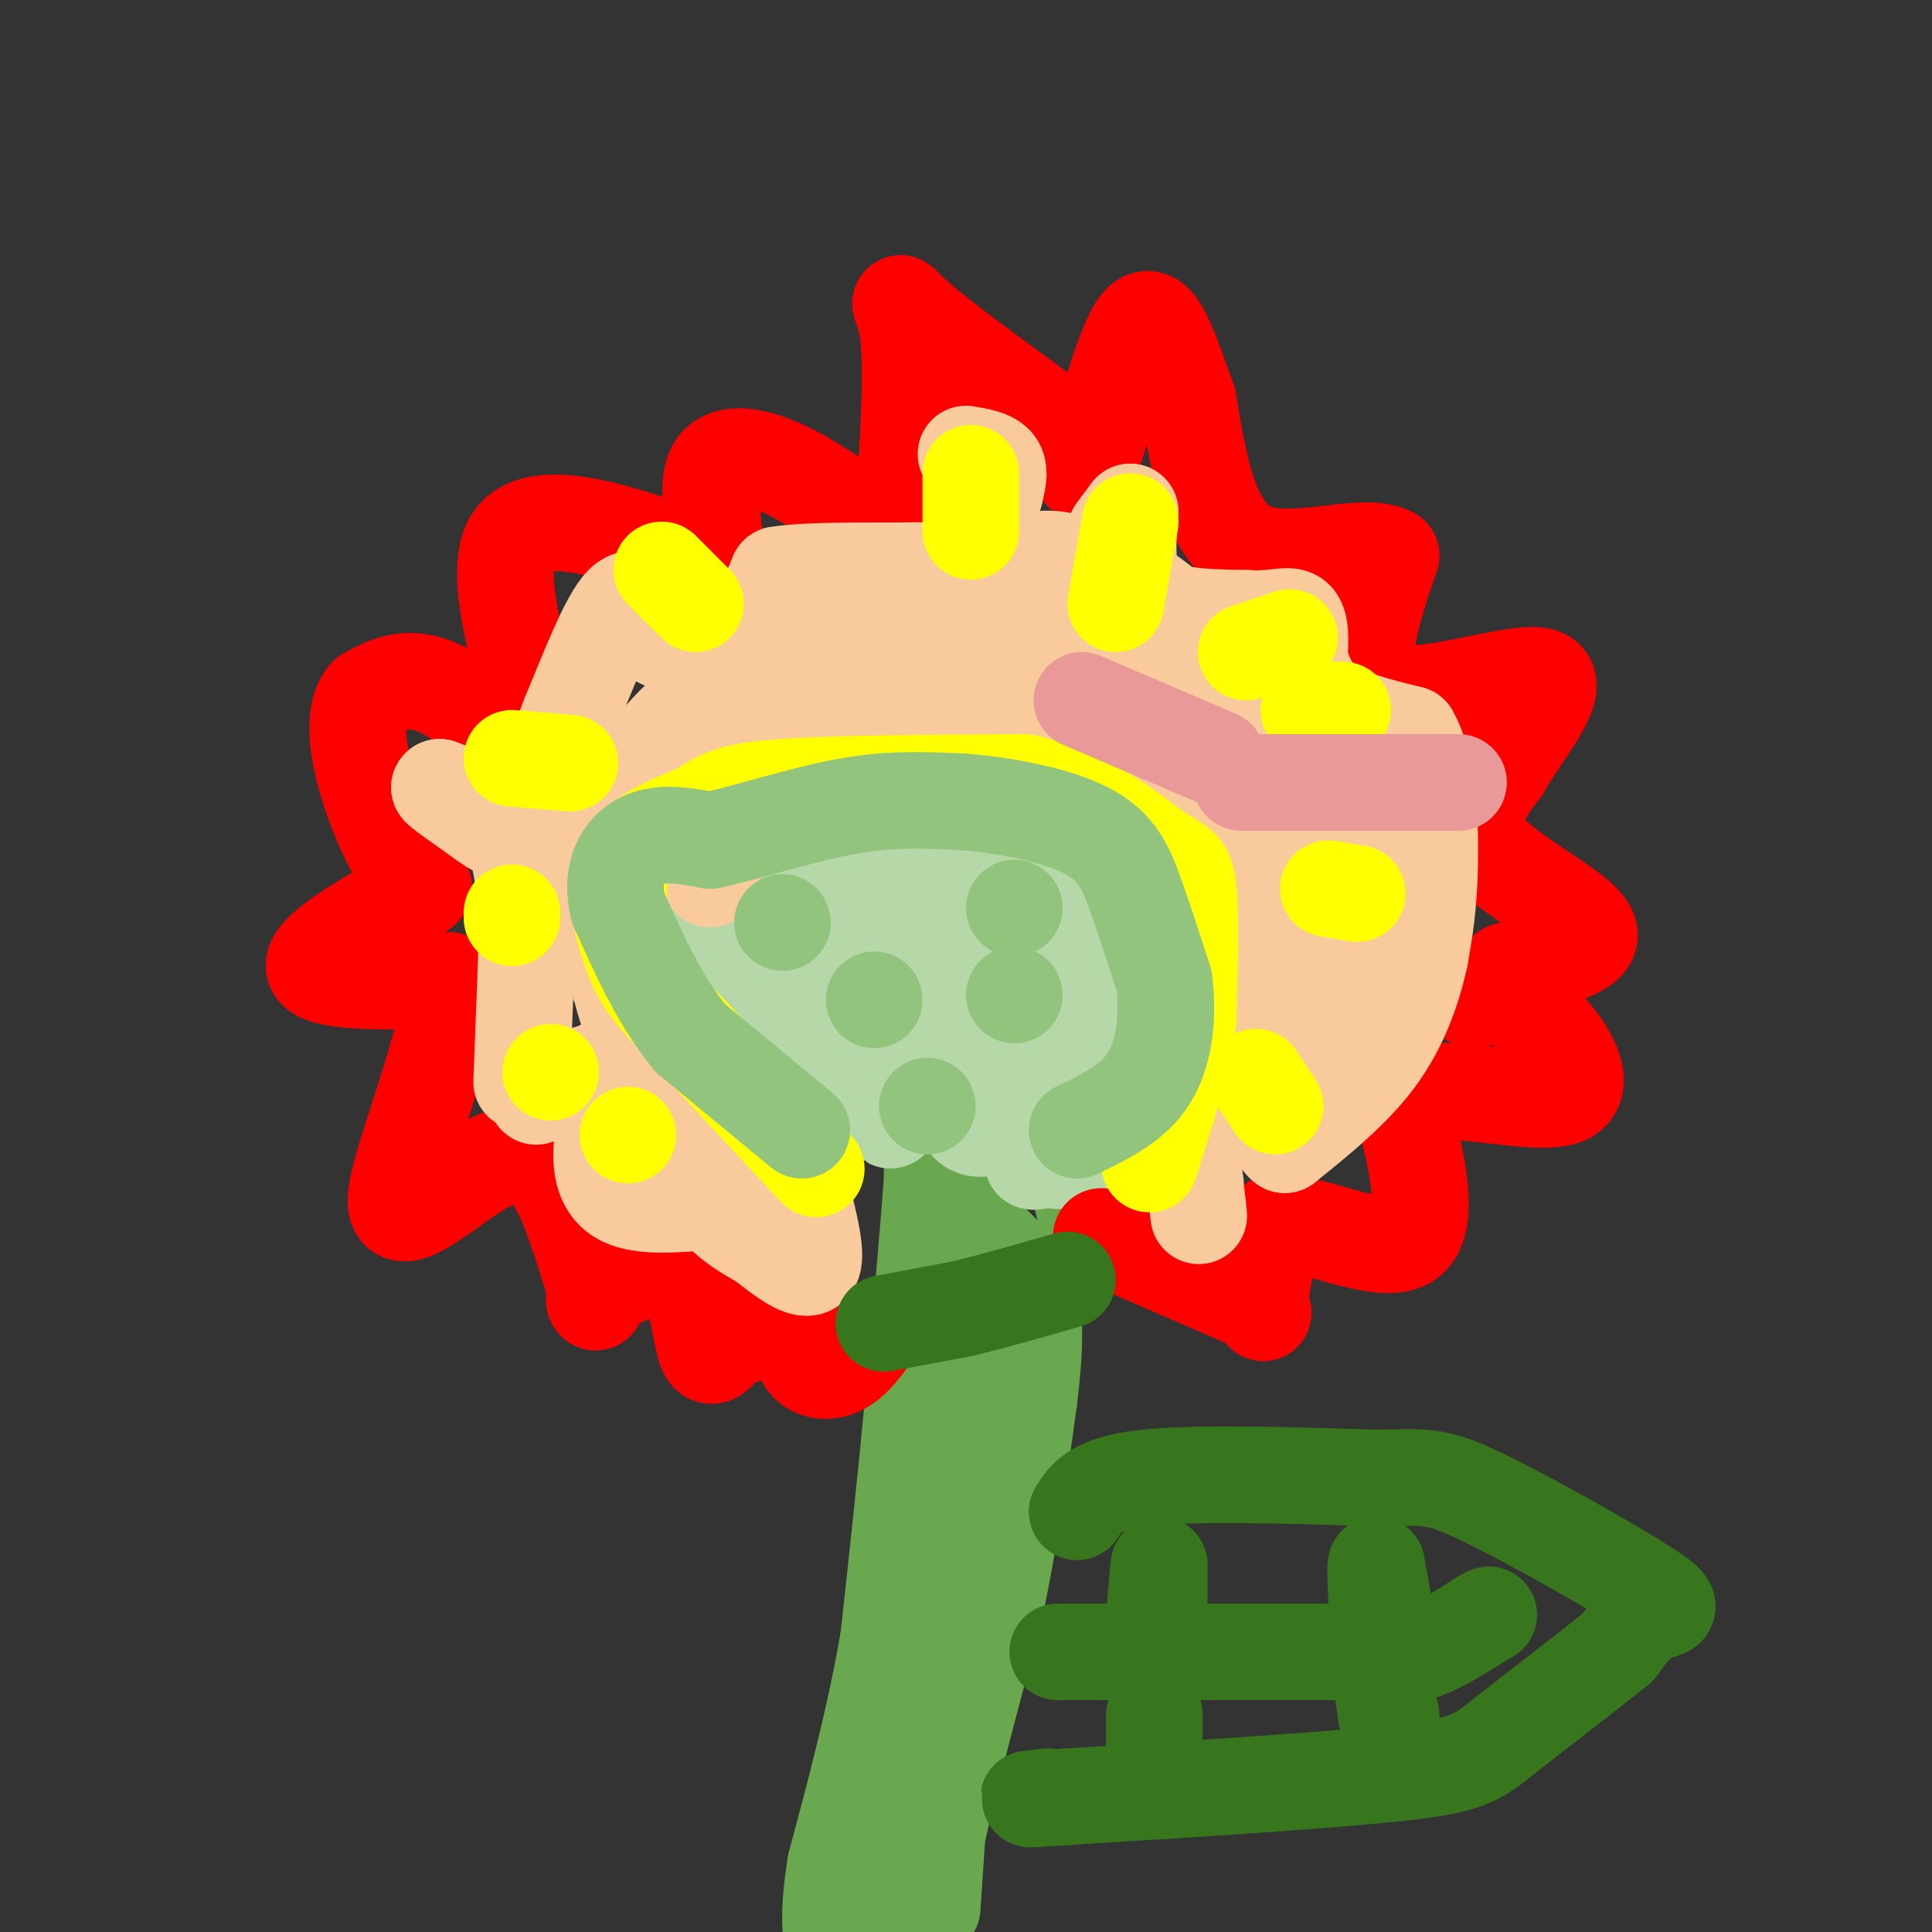 <svg viewBox='0 0 400 400' version='1.1' xmlns='http://www.w3.org/2000/svg' xmlns:xlink='http://www.w3.org/1999/xlink'><rect x="0" y="0" width="400" height="400" fill="#333333" stroke="none"/><g fill='none' stroke='#6aa84f' stroke-width='20' stroke-linecap='round' stroke-linejoin='round'><path d='M193,233c0.000,0.000 0.000,11.000 0,11'/><path d='M193,244c-0.667,9.667 -2.333,28.333 -4,47'/><path d='M189,291c-1.500,15.833 -3.250,31.917 -5,48'/><path d='M184,339c-2.667,15.833 -6.833,31.417 -11,47'/><path d='M173,386c-1.833,11.167 -0.917,15.583 0,20'/><path d='M193,395c0.000,0.000 1.000,-15.000 1,-15'/><path d='M194,380c2.167,-10.333 7.083,-28.667 12,-47'/><path d='M206,333c3.167,-15.000 5.083,-29.000 7,-43'/><path d='M213,290c1.400,-11.133 1.400,-17.467 0,-22c-1.400,-4.533 -4.200,-7.267 -7,-10'/><path d='M206,258c-1.333,3.500 -1.167,17.250 -1,31'/><path d='M205,289c-0.333,12.644 -0.667,28.756 -3,43c-2.333,14.244 -6.667,26.622 -11,39'/><path d='M191,371c-2.426,9.689 -2.990,14.411 -5,20c-2.010,5.589 -5.464,12.043 -7,8c-1.536,-4.043 -1.153,-18.584 0,-27c1.153,-8.416 3.077,-10.708 5,-13'/><path d='M184,359c3.000,-7.178 8.000,-18.622 11,-33c3.000,-14.378 4.000,-31.689 5,-49'/><path d='M200,277c0.833,-13.500 0.417,-22.750 0,-32'/><path d='M200,245c0.000,-5.500 0.000,-3.250 0,-1'/></g>
<g fill='none' stroke='#6aa84f' stroke-width='6' stroke-linecap='round' stroke-linejoin='round'><path d='M176,239c0.000,0.000 -14.000,7.000 -14,7'/><path d='M162,246c-4.800,3.222 -9.800,7.778 -12,5c-2.200,-2.778 -1.600,-12.889 -1,-23'/><path d='M149,228c0.956,-5.356 3.844,-7.244 2,-8c-1.844,-0.756 -8.422,-0.378 -15,0'/><path d='M136,220c-5.167,-2.667 -10.583,-9.333 -16,-16'/><path d='M120,204c1.556,-1.600 13.444,2.400 18,1c4.556,-1.400 1.778,-8.200 -1,-15'/><path d='M137,190c-1.738,-8.012 -5.583,-20.542 -7,-26c-1.417,-5.458 -0.405,-3.845 2,-2c2.405,1.845 6.202,3.923 10,6'/><path d='M142,168c2.464,1.464 3.625,2.125 5,3c1.375,0.875 2.964,1.964 5,-3c2.036,-4.964 4.518,-15.982 7,-27'/><path d='M159,141c2.289,-1.222 4.511,9.222 7,14c2.489,4.778 5.244,3.889 8,3'/><path d='M174,158c1.131,-4.476 -0.042,-17.167 3,-22c3.042,-4.833 10.298,-1.810 16,1c5.702,2.810 9.851,5.405 14,8'/><path d='M207,145c2.702,2.702 2.458,5.458 0,9c-2.458,3.542 -7.131,7.869 -7,6c0.131,-1.869 5.065,-9.935 10,-18'/><path d='M210,142c5.600,-3.956 14.600,-4.844 18,-4c3.400,0.844 1.200,3.422 -1,6'/><path d='M227,144c-0.467,3.778 -1.133,10.222 0,12c1.133,1.778 4.067,-1.111 7,-4'/><path d='M234,152c5.933,-1.911 17.267,-4.689 19,-1c1.733,3.689 -6.133,13.844 -14,24'/><path d='M239,175c-3.500,6.821 -5.250,11.875 -3,12c2.250,0.125 8.500,-4.679 14,-7c5.500,-2.321 10.250,-2.161 15,-2'/><path d='M265,178c0.667,2.667 -5.167,10.333 -11,18'/><path d='M254,196c-0.667,8.000 3.167,19.000 7,30'/><path d='M261,226c-4.022,4.133 -17.578,-0.533 -21,0c-3.422,0.533 3.289,6.267 10,12'/><path d='M250,238c3.289,3.689 6.511,6.911 3,8c-3.511,1.089 -13.756,0.044 -24,-1'/><path d='M229,245c-3.690,1.571 -0.917,6.000 -2,10c-1.083,4.000 -6.024,7.571 -8,8c-1.976,0.429 -0.988,-2.286 0,-5'/><path d='M219,258c-0.333,-2.333 -1.167,-5.667 -2,-9'/><path d='M217,249c0.333,1.167 2.167,8.583 4,16'/></g>
<g fill='none' stroke='#b6d7a8' stroke-width='6' stroke-linecap='round' stroke-linejoin='round'><path d='M173,189c0.000,0.000 -2.000,21.000 -2,21'/></g>
<g fill='none' stroke='#b6d7a8' stroke-width='20' stroke-linecap='round' stroke-linejoin='round'><path d='M146,211c4.417,-0.833 8.833,-1.667 13,0c4.167,1.667 8.083,5.833 12,10'/><path d='M171,221c3.542,2.774 6.397,4.707 6,6c-0.397,1.293 -4.044,1.944 -12,-5c-7.956,-6.944 -20.219,-21.485 -24,-28c-3.781,-6.515 0.920,-5.004 7,-2c6.080,3.004 13.540,7.502 21,12'/><path d='M169,204c6.750,6.726 13.125,17.542 10,11c-3.125,-6.542 -15.750,-30.440 -17,-32c-1.250,-1.560 8.875,19.220 19,40'/><path d='M181,223c3.917,9.500 4.208,13.250 2,2c-2.208,-11.250 -6.917,-37.500 -7,-43c-0.083,-5.500 4.458,9.750 9,25'/><path d='M185,207c-1.548,-4.095 -9.917,-26.833 -14,-34c-4.083,-7.167 -3.881,1.238 -3,5c0.881,3.762 2.440,2.881 4,2'/><path d='M172,180c2.339,1.561 6.188,4.462 10,0c3.812,-4.462 7.589,-16.289 8,-6c0.411,10.289 -2.543,42.693 -4,52c-1.457,9.307 -1.416,-4.484 0,-15c1.416,-10.516 4.208,-17.758 7,-25'/><path d='M193,186c1.738,-7.000 2.583,-12.000 2,-2c-0.583,10.000 -2.595,35.000 0,35c2.595,0.000 9.798,-25.000 17,-50'/><path d='M212,169c1.500,-1.667 -3.250,19.167 -8,40'/><path d='M232,178c0.750,12.917 1.500,25.833 0,33c-1.500,7.167 -5.250,8.583 -9,10'/><path d='M223,221c-1.427,-3.104 -0.496,-15.863 -1,-21c-0.504,-5.137 -2.443,-2.652 4,-15c6.443,-12.348 21.270,-39.528 22,-39c0.730,0.528 -12.635,28.764 -26,57'/><path d='M222,203c-5.857,13.905 -7.500,20.167 -11,22c-3.500,1.833 -8.857,-0.762 -11,-1c-2.143,-0.238 -1.071,1.881 0,4'/><path d='M200,228c-0.179,1.353 -0.625,2.735 0,4c0.625,1.265 2.322,2.411 6,1c3.678,-1.411 9.336,-5.380 12,-9c2.664,-3.620 2.332,-6.891 7,-11c4.668,-4.109 14.334,-9.054 24,-14'/><path d='M249,199c2.393,-1.679 -3.625,1.125 -8,9c-4.375,7.875 -7.107,20.821 -11,27c-3.893,6.179 -8.946,5.589 -14,5'/><path d='M216,240c-2.667,0.833 -2.333,0.417 -2,0'/></g>
<g fill='none' stroke='#eeeeee' stroke-width='20' stroke-linecap='round' stroke-linejoin='round'><path d='M245,141c0.000,0.000 0.000,0.000 0,0'/><path d='M245,140c0.000,0.000 2.000,3.000 2,3'/><path d='M247,143c0.833,2.167 1.917,6.083 3,10'/><path d='M250,153c0.798,-0.488 1.292,-6.708 0,-10c-1.292,-3.292 -4.369,-3.655 -6,-2c-1.631,1.655 -1.815,5.327 -2,9'/><path d='M242,150c0.667,1.500 3.333,0.750 6,0'/></g>
<g fill='none' stroke='#ff0000' stroke-width='20' stroke-linecap='round' stroke-linejoin='round'><path d='M228,256c0.000,0.000 30.000,13.000 30,13'/><path d='M258,269c5.200,3.000 3.200,4.000 3,1c-0.200,-3.000 1.400,-10.000 3,-17'/><path d='M264,253c6.511,-0.422 21.289,7.022 27,4c5.711,-3.022 2.356,-16.511 -1,-30'/><path d='M290,227c7.833,-3.563 27.914,2.530 34,0c6.086,-2.530 -1.823,-13.681 -8,-18c-6.177,-4.319 -10.622,-1.805 -11,-2c-0.378,-0.195 3.311,-3.097 7,-6'/><path d='M312,201c6.214,-1.929 18.250,-3.750 17,-8c-1.250,-4.250 -15.786,-10.929 -21,-17c-5.214,-6.071 -1.107,-11.536 3,-17'/><path d='M311,159c4.190,-7.440 13.167,-17.542 8,-19c-5.167,-1.458 -24.476,5.726 -32,3c-7.524,-2.726 -3.262,-15.363 1,-28'/><path d='M288,115c-5.711,-3.200 -20.489,2.800 -29,-1c-8.511,-3.800 -10.756,-17.400 -13,-31'/><path d='M246,83c-3.714,-10.131 -6.500,-19.958 -10,-16c-3.500,3.958 -7.714,21.702 -10,28c-2.286,6.298 -2.643,1.149 -3,-4'/><path d='M223,91c-7.536,-5.714 -24.875,-18.000 -32,-24c-7.125,-6.000 -4.036,-5.714 -3,2c1.036,7.714 0.018,22.857 -1,38'/><path d='M187,107c-3.791,4.478 -12.769,-3.325 -21,-8c-8.231,-4.675 -15.716,-6.220 -18,-2c-2.284,4.220 0.633,14.206 0,18c-0.633,3.794 -4.817,1.397 -9,-1'/><path d='M139,114c-9.344,-3.026 -28.206,-10.089 -33,-2c-4.794,8.089 4.478,31.332 4,38c-0.478,6.668 -10.708,-3.238 -18,-7c-7.292,-3.762 -11.646,-1.381 -16,1'/><path d='M76,144c-2.932,3.103 -2.264,10.359 0,18c2.264,7.641 6.122,15.667 9,19c2.878,3.333 4.775,1.974 -1,5c-5.775,3.026 -19.221,10.436 -19,14c0.221,3.564 14.111,3.282 28,3'/><path d='M93,203c1.021,10.962 -10.427,36.866 -11,45c-0.573,8.134 9.730,-1.502 17,-6c7.270,-4.498 11.506,-3.856 15,1c3.494,4.856 6.247,13.928 9,23'/><path d='M123,266c1.282,4.399 -0.013,3.897 0,3c0.013,-0.897 1.333,-2.189 5,-4c3.667,-1.811 9.679,-4.141 13,-1c3.321,3.141 3.949,11.755 5,15c1.051,3.245 2.526,1.123 4,-1'/><path d='M150,278c3.126,-1.223 8.941,-3.781 12,-3c3.059,0.781 3.362,4.903 5,7c1.638,2.097 4.611,2.171 7,1c2.389,-1.171 4.195,-3.585 6,-6'/></g>
<g fill='none' stroke='#f9cb9c' stroke-width='20' stroke-linecap='round' stroke-linejoin='round'><path d='M264,230c0.000,0.000 21.000,-52.000 21,-52'/><path d='M285,178c4.200,-11.200 4.200,-13.200 0,-17c-4.200,-3.800 -12.600,-9.400 -21,-15'/><path d='M264,146c-8.111,-6.911 -17.889,-16.689 -25,-22c-7.111,-5.311 -11.556,-6.156 -16,-7'/><path d='M223,117c-4.178,-1.533 -6.622,-1.867 -14,0c-7.378,1.867 -19.689,5.933 -32,10'/><path d='M177,127c-11.548,4.833 -24.417,11.917 -33,19c-8.583,7.083 -12.881,14.167 -15,20c-2.119,5.833 -2.060,10.417 -2,15'/><path d='M127,181c-0.657,4.930 -1.300,9.754 0,17c1.300,7.246 4.542,16.912 8,26c3.458,9.088 7.131,17.596 11,23c3.869,5.404 7.935,7.702 12,10'/><path d='M158,257c4.178,3.333 8.622,6.667 10,5c1.378,-1.667 -0.311,-8.333 -2,-15'/><path d='M166,247c-8.607,-0.762 -29.125,4.833 -37,1c-7.875,-3.833 -3.107,-17.095 -2,-23c1.107,-5.905 -1.446,-4.452 -4,-3'/><path d='M123,222c-2.667,0.333 -7.333,2.667 -12,5'/><path d='M108,224c0.000,0.000 1.000,-26.000 1,-26'/><path d='M109,198c0.083,-7.512 -0.208,-13.292 -1,-18c-0.792,-4.708 -2.083,-8.345 -5,-11c-2.917,-2.655 -7.458,-4.327 -12,-6'/><path d='M91,163c-0.464,0.107 4.375,3.375 8,6c3.625,2.625 6.036,4.607 9,1c2.964,-3.607 6.482,-12.804 10,-22'/><path d='M118,148c3.689,-8.844 7.911,-19.956 11,-23c3.089,-3.044 5.044,1.978 7,7'/><path d='M136,132c2.524,1.571 5.333,2.000 9,1c3.667,-1.000 8.190,-3.429 11,-6c2.810,-2.571 3.905,-5.286 5,-8'/><path d='M161,119c7.738,-1.298 24.583,-0.542 33,-1c8.417,-0.458 8.405,-2.131 9,-5c0.595,-2.869 1.798,-6.935 3,-11'/><path d='M206,102c0.733,-2.956 1.067,-4.844 0,-6c-1.067,-1.156 -3.533,-1.578 -6,-2'/><path d='M231,110c0.000,0.000 3.000,-4.000 3,-4'/><path d='M234,106c-0.067,2.933 -1.733,12.267 2,17c3.733,4.733 12.867,4.867 22,5'/><path d='M258,128c5.600,0.422 8.600,-1.022 10,0c1.400,1.022 1.200,4.511 1,8'/><path d='M269,136c0.733,3.200 2.067,7.200 6,10c3.933,2.800 10.467,4.400 17,6'/><path d='M292,152c3.622,6.089 4.178,18.311 4,27c-0.178,8.689 -1.089,13.844 -2,19'/><path d='M294,198c-1.467,6.822 -4.133,14.378 -9,21c-4.867,6.622 -11.933,12.311 -19,18'/><path d='M266,237c-4.202,-3.190 -5.208,-20.167 -3,-32c2.208,-11.833 7.631,-18.524 9,-23c1.369,-4.476 -1.315,-6.738 -4,-9'/><path d='M268,173c-2.976,-0.524 -8.417,2.667 -8,-4c0.417,-6.667 6.690,-23.190 9,-27c2.310,-3.810 0.655,5.095 -1,14'/><path d='M268,156c-2.333,9.667 -7.667,26.833 -13,44'/><path d='M255,200c-1.833,9.167 0.083,10.083 2,11'/><path d='M246,232c0.000,0.000 2.000,18.000 2,18'/><path d='M248,250c0.333,3.000 0.167,1.500 0,0'/><path d='M155,156c-5.333,0.167 -10.667,0.333 -12,0c-1.333,-0.333 1.333,-1.167 4,-2'/><path d='M150,152c0.000,0.000 0.000,1.000 0,1'/><path d='M151,153c0.000,0.000 35.000,-9.000 35,-9'/><path d='M186,144c9.131,-3.488 14.458,-7.708 21,-10c6.542,-2.292 14.298,-2.655 17,-2c2.702,0.655 0.351,2.327 -2,4'/><path d='M222,136c-5.644,3.467 -18.756,10.133 -18,13c0.756,2.867 15.378,1.933 30,1'/><path d='M234,150c5.644,0.111 4.756,-0.111 6,4c1.244,4.111 4.622,12.556 8,21'/><path d='M248,175c1.095,-2.167 -0.167,-18.083 -4,-26c-3.833,-7.917 -10.238,-7.833 -17,-7c-6.762,0.833 -13.881,2.417 -21,4'/><path d='M206,146c-10.667,3.167 -26.833,9.083 -43,15'/><path d='M163,161c-9.178,3.267 -10.622,3.933 -12,7c-1.378,3.067 -2.689,8.533 -4,14'/></g>
<g fill='none' stroke='#ffff00' stroke-width='20' stroke-linecap='round' stroke-linejoin='round'><path d='M169,242c0.000,0.000 -28.000,-30.000 -28,-30'/><path d='M141,212c-6.286,-6.810 -8.000,-8.833 -10,-14c-2.000,-5.167 -4.286,-13.476 -2,-19c2.286,-5.524 9.143,-8.262 16,-11'/><path d='M145,168c4.044,-2.778 6.156,-4.222 17,-5c10.844,-0.778 30.422,-0.889 50,-1'/><path d='M212,162c13.429,2.857 22.000,10.500 27,14c5.000,3.500 6.429,2.857 7,8c0.571,5.143 0.286,16.071 0,27'/><path d='M246,211c-1.333,9.500 -4.667,19.750 -8,30'/><path d='M201,98c0.000,0.000 0.000,12.000 0,12'/><path d='M234,108c0.000,0.000 -3.000,17.000 -3,17'/><path d='M258,135c0.000,0.000 9.000,-3.000 9,-3'/><path d='M271,147c0.000,0.000 7.000,0.000 7,0'/><path d='M275,184c0.000,0.000 6.000,1.000 6,1'/><path d='M260,223c0.000,0.000 4.000,6.000 4,6'/><path d='M130,235c0.000,0.000 0.000,0.000 0,0'/><path d='M114,222c0.000,0.000 0.000,0.000 0,0'/><path d='M106,189c0.000,0.000 0.000,1.000 0,1'/><path d='M106,157c0.000,0.000 12.000,1.000 12,1'/><path d='M137,118c0.000,0.000 7.000,7.000 7,7'/></g>
<g fill='none' stroke='#93c47d' stroke-width='20' stroke-linecap='round' stroke-linejoin='round'><path d='M166,234c0.000,0.000 -23.000,-19.000 -23,-19'/><path d='M143,215c-6.333,-7.667 -10.667,-17.333 -15,-27'/><path d='M128,188c-1.844,-7.311 1.044,-12.089 5,-14c3.956,-1.911 8.978,-0.956 14,0'/><path d='M147,174c7.333,-1.511 18.667,-5.289 28,-7c9.333,-1.711 16.667,-1.356 24,-1'/><path d='M199,166c9.071,0.643 19.750,2.750 26,6c6.250,3.250 8.071,7.643 10,13c1.929,5.357 3.964,11.679 6,18'/><path d='M241,203c0.933,6.756 0.267,14.644 -3,20c-3.267,5.356 -9.133,8.178 -15,11'/><path d='M181,207c0.000,0.000 0.000,0.000 0,0'/><path d='M210,206c0.000,0.000 0.000,0.000 0,0'/><path d='M210,188c0.000,0.000 0.000,0.000 0,0'/><path d='M162,191c0.000,0.000 0.000,0.000 0,0'/><path d='M192,229c0.000,0.000 0.000,0.000 0,0'/></g>
<g fill='none' stroke='#38761d' stroke-width='20' stroke-linecap='round' stroke-linejoin='round'><path d='M223,313c1.833,-2.917 3.667,-5.833 14,-7c10.333,-1.167 29.167,-0.583 48,0'/><path d='M285,306c10.386,-0.188 12.351,-0.659 22,4c9.649,4.659 26.982,14.447 34,19c7.018,4.553 3.719,3.872 1,5c-2.719,1.128 -4.860,4.064 -7,7'/><path d='M335,341c-5.798,4.738 -16.792,13.083 -23,18c-6.208,4.917 -7.631,6.405 -22,8c-14.369,1.595 -41.685,3.298 -69,5'/><path d='M221,372c-12.167,0.833 -8.083,0.417 -4,0'/><path d='M219,342c0.000,0.000 24.000,0.000 24,0'/><path d='M243,342c9.500,0.000 21.250,0.000 33,0'/><path d='M240,335c0.000,0.000 0.000,-11.000 0,-11'/><path d='M240,324c-0.167,0.000 -0.583,5.500 -1,11'/><path d='M239,355c0.000,0.000 0.000,8.000 0,8'/><path d='M239,363c0.000,1.000 0.000,-0.500 0,-2'/><path d='M278,342c0.000,0.000 7.000,0.000 7,0'/><path d='M285,342c2.511,0.311 5.289,1.089 9,0c3.711,-1.089 8.356,-4.044 13,-7'/><path d='M307,335c2.167,-1.167 1.083,-0.583 0,0'/><path d='M287,335c0.000,0.000 -2.000,-11.000 -2,-11'/><path d='M285,324c-0.333,-0.667 -0.167,3.167 0,7'/><path d='M286,348c0.000,0.000 1.000,7.000 1,7'/><path d='M287,355c0.333,1.167 0.667,0.583 1,0'/><path d='M183,274c0.000,0.000 16.000,-3.000 16,-3'/><path d='M199,271c6.333,-1.500 14.167,-3.750 22,-6'/></g>
<g fill='none' stroke='#ea9999' stroke-width='20' stroke-linecap='round' stroke-linejoin='round'><path d='M257,162c0.000,0.000 40.000,0.000 40,0'/><path d='M297,162c7.167,0.000 5.083,0.000 3,0'/><path d='M252,157c0.000,0.000 -28.000,-12.000 -28,-12'/></g>
</svg>